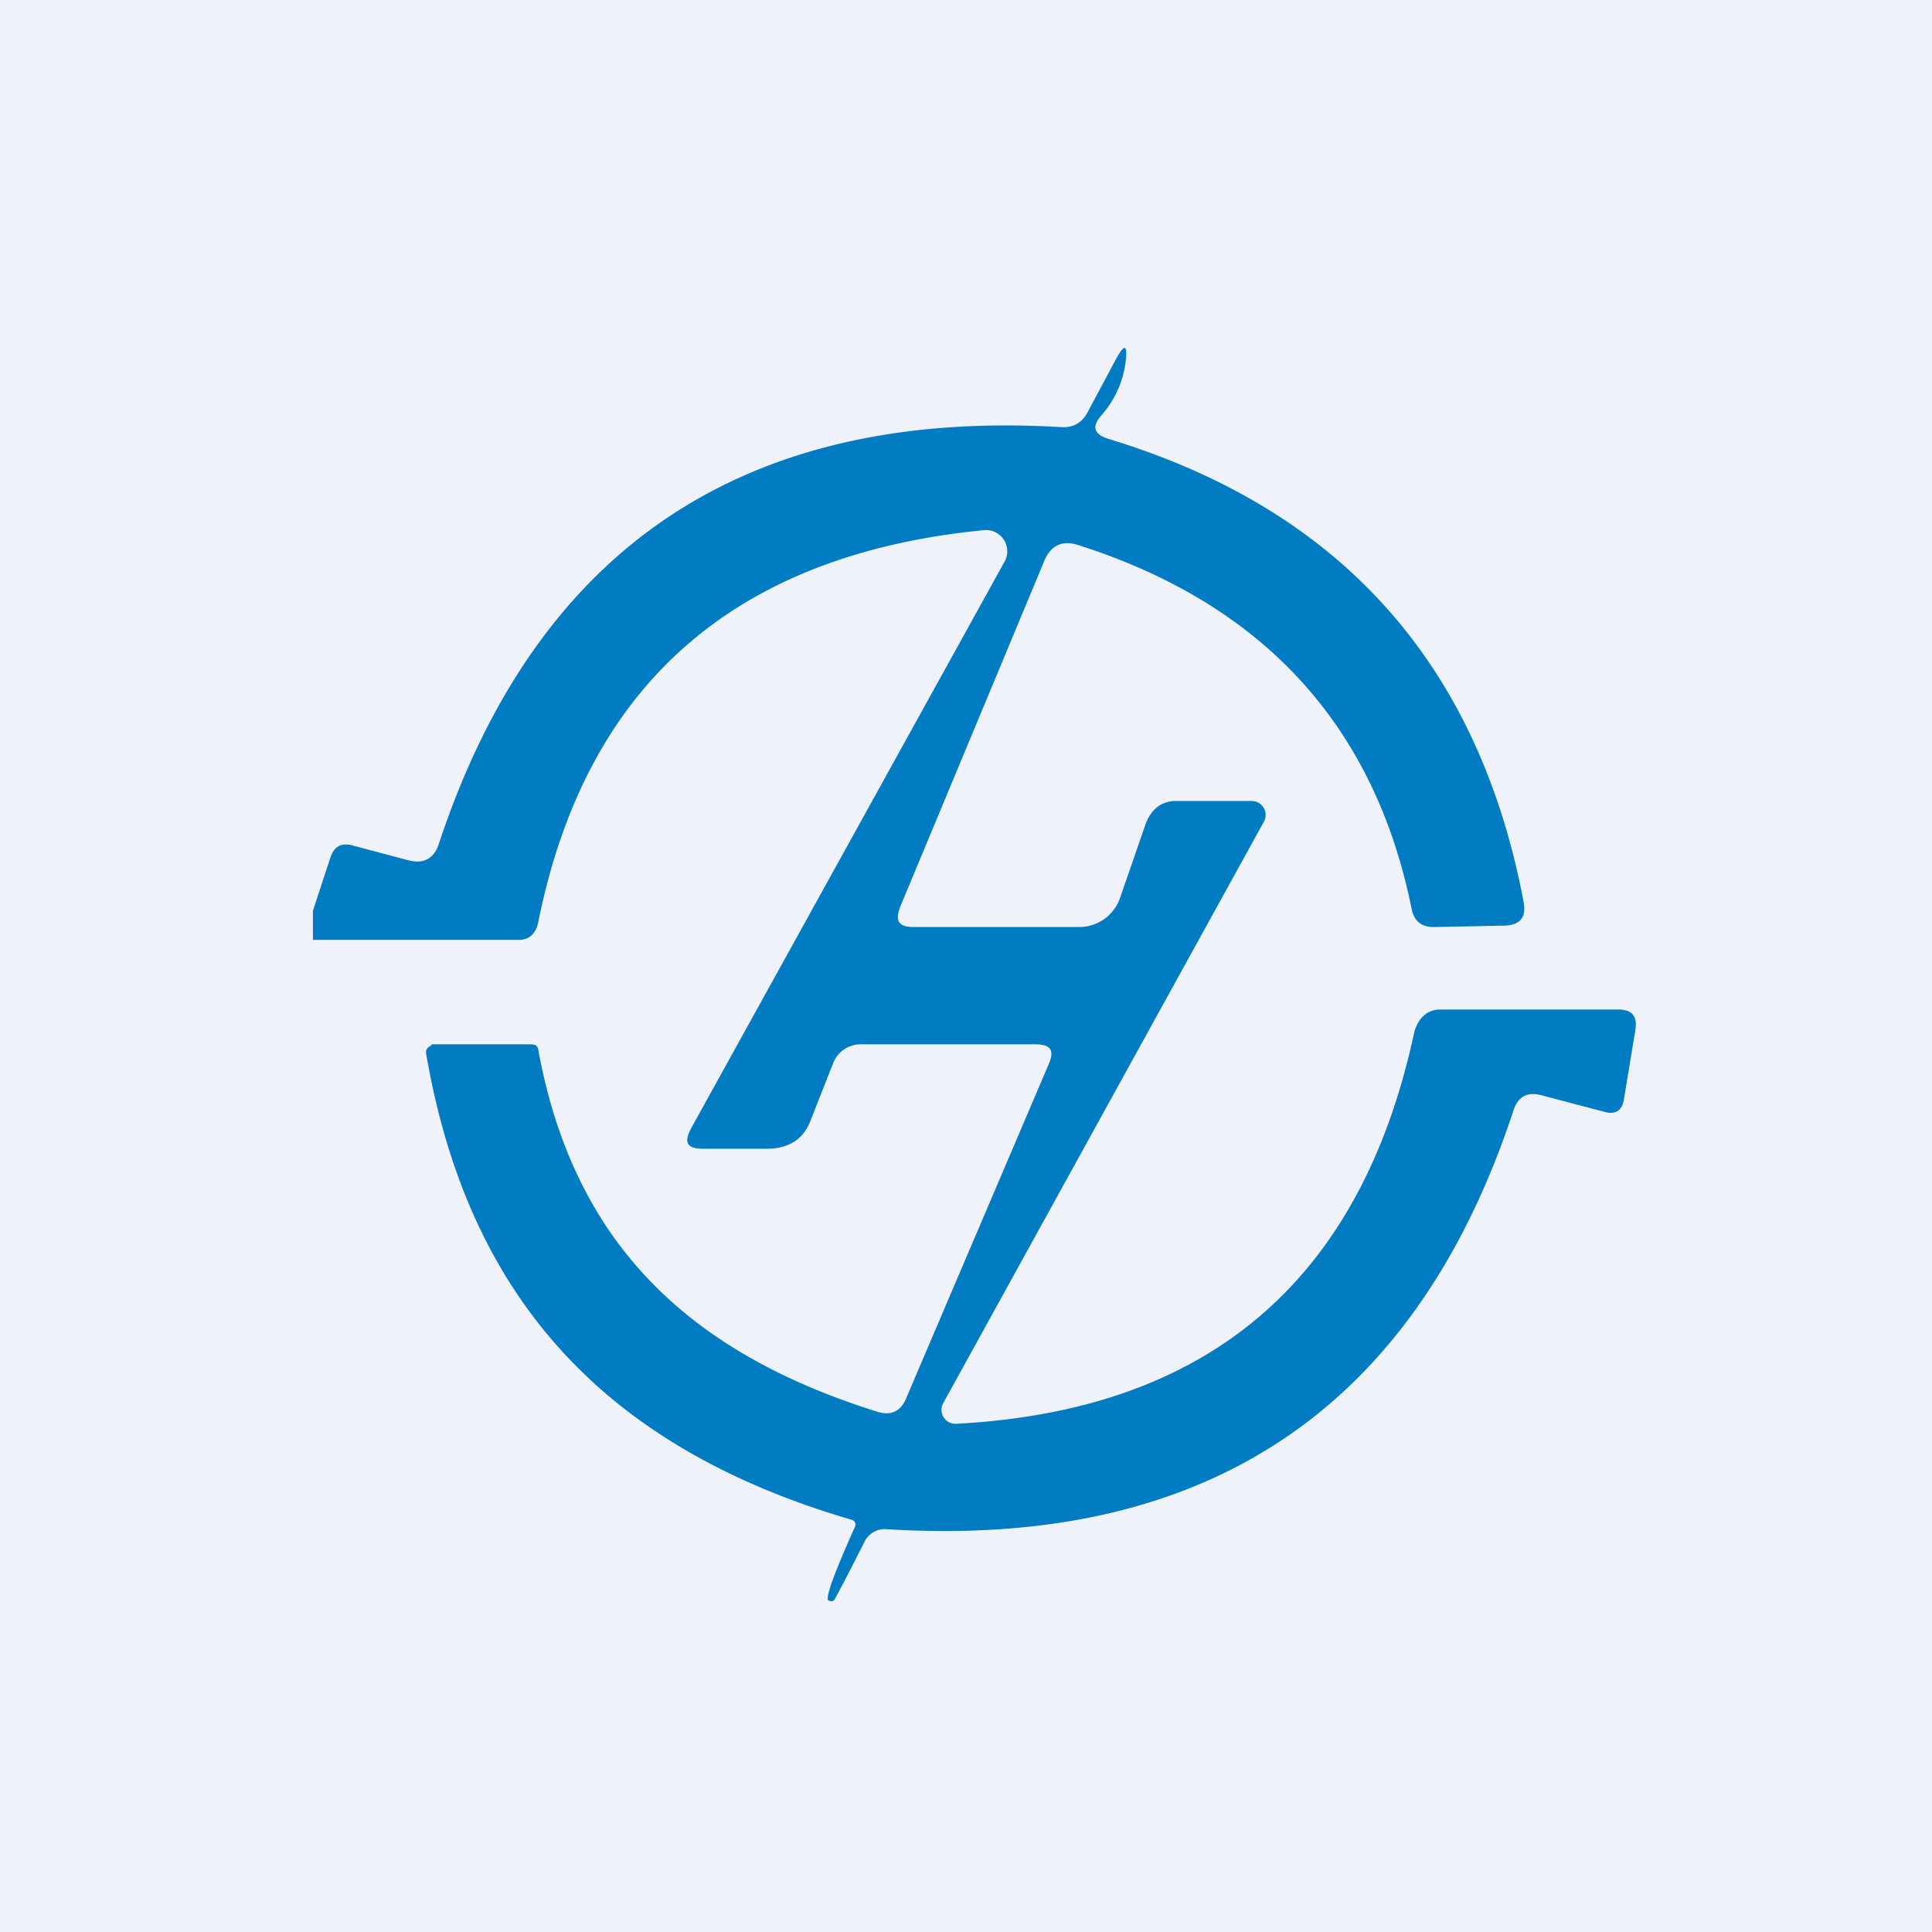 <?xml version="1.0" encoding="UTF-8"?>
<!-- generated by Finnhub -->
<svg viewBox="0 0 55.5 55.5" xmlns="http://www.w3.org/2000/svg">
<path d="M 0,0 H 55.5 V 55.5 H 0 Z" fill="rgb(239, 242, 248)"/>
<path d="M 8.99,26.985 V 26.16 L 9.5,24.61 C 9.61,24.31 9.8,24.21 10.1,24.28 L 11.72,24.71 C 12.17,24.83 12.47,24.67 12.61,24.23 C 15.43,15.72 21.39,11.73 30.49,12.27 C 30.84,12.29 31.09,12.14 31.25,11.83 L 32.04,10.35 C 32.31,9.85 32.4,9.88 32.33,10.44 C 32.25,10.98 32.03,11.48 31.65,11.92 C 31.35,12.25 31.42,12.48 31.85,12.61 C 38.5,14.63 42.48,19.07 43.77,25.92 C 43.85,26.35 43.67,26.57 43.23,26.59 L 41.21,26.63 C 40.85,26.64 40.62,26.47 40.55,26.1 C 39.48,20.83 36.28,17.35 30.98,15.66 C 30.52,15.51 30.19,15.66 30,16.11 L 25.88,26 C 25.68,26.48 25.82,26.65 26.34,26.63 H 31.03 A 1.24,1.24 0 0,0 32.17,25.81 L 32.91,23.67 C 33.06,23.27 33.34,23.02 33.76,23.01 H 35.95 A 0.4,0.4 0 0,1 36.15,23.06 A 0.4,0.4 0 0,1 36.31,23.6 L 27.1,40.3 A 0.4,0.4 0 0,0 27.47,40.9 C 34.7,40.52 39.07,36.8 40.61,29.73 C 40.69,29.33 40.94,29.01 41.35,29 H 46.49 C 46.89,29 47.04,29.2 46.98,29.58 L 46.65,31.58 C 46.6,31.9 46.41,32.03 46.09,31.94 L 44.27,31.46 C 43.87,31.36 43.61,31.5 43.48,31.89 C 40.65,40.49 34.65,44.49 25.49,43.93 A 0.65,0.65 0 0,0 24.82,44.32 C 24.55,44.85 24.28,45.39 23.99,45.92 C 23.95,46 23.89,46.02 23.82,45.98 H 23.8 C 23.7,45.91 23.96,45.2 24.56,43.86 A 0.14,0.14 0 0,0 24.47,43.66 C 17.53,41.63 13.47,37.44 12.24,30.26 A 0.19,0.19 0 0,1 12.34,30.06 C 12.37,30.06 12.39,30 12.42,30 H 15.22 C 15.35,30 15.43,30.01 15.46,30.14 C 16.46,35.64 19.7,38.83 25.19,40.55 C 25.59,40.68 25.87,40.55 26.03,40.17 L 30.13,30.56 C 30.32,30.11 30.13,29.99 29.66,30 H 24.7 A 0.85,0.85 0 0,0 23.93,30.55 L 23.3,32.15 C 23.1,32.71 22.69,32.98 22.08,33 H 20.25 C 19.75,33.01 19.62,32.85 19.86,32.4 L 28.86,16.13 A 0.61,0.61 0 0,0 28.26,15.23 C 21.1,15.93 16.83,19.67 15.46,26.5 C 15.4,26.8 15.21,27 14.91,27 H 9 Z" fill="rgb(1, 123, 194)"/>
</svg>
